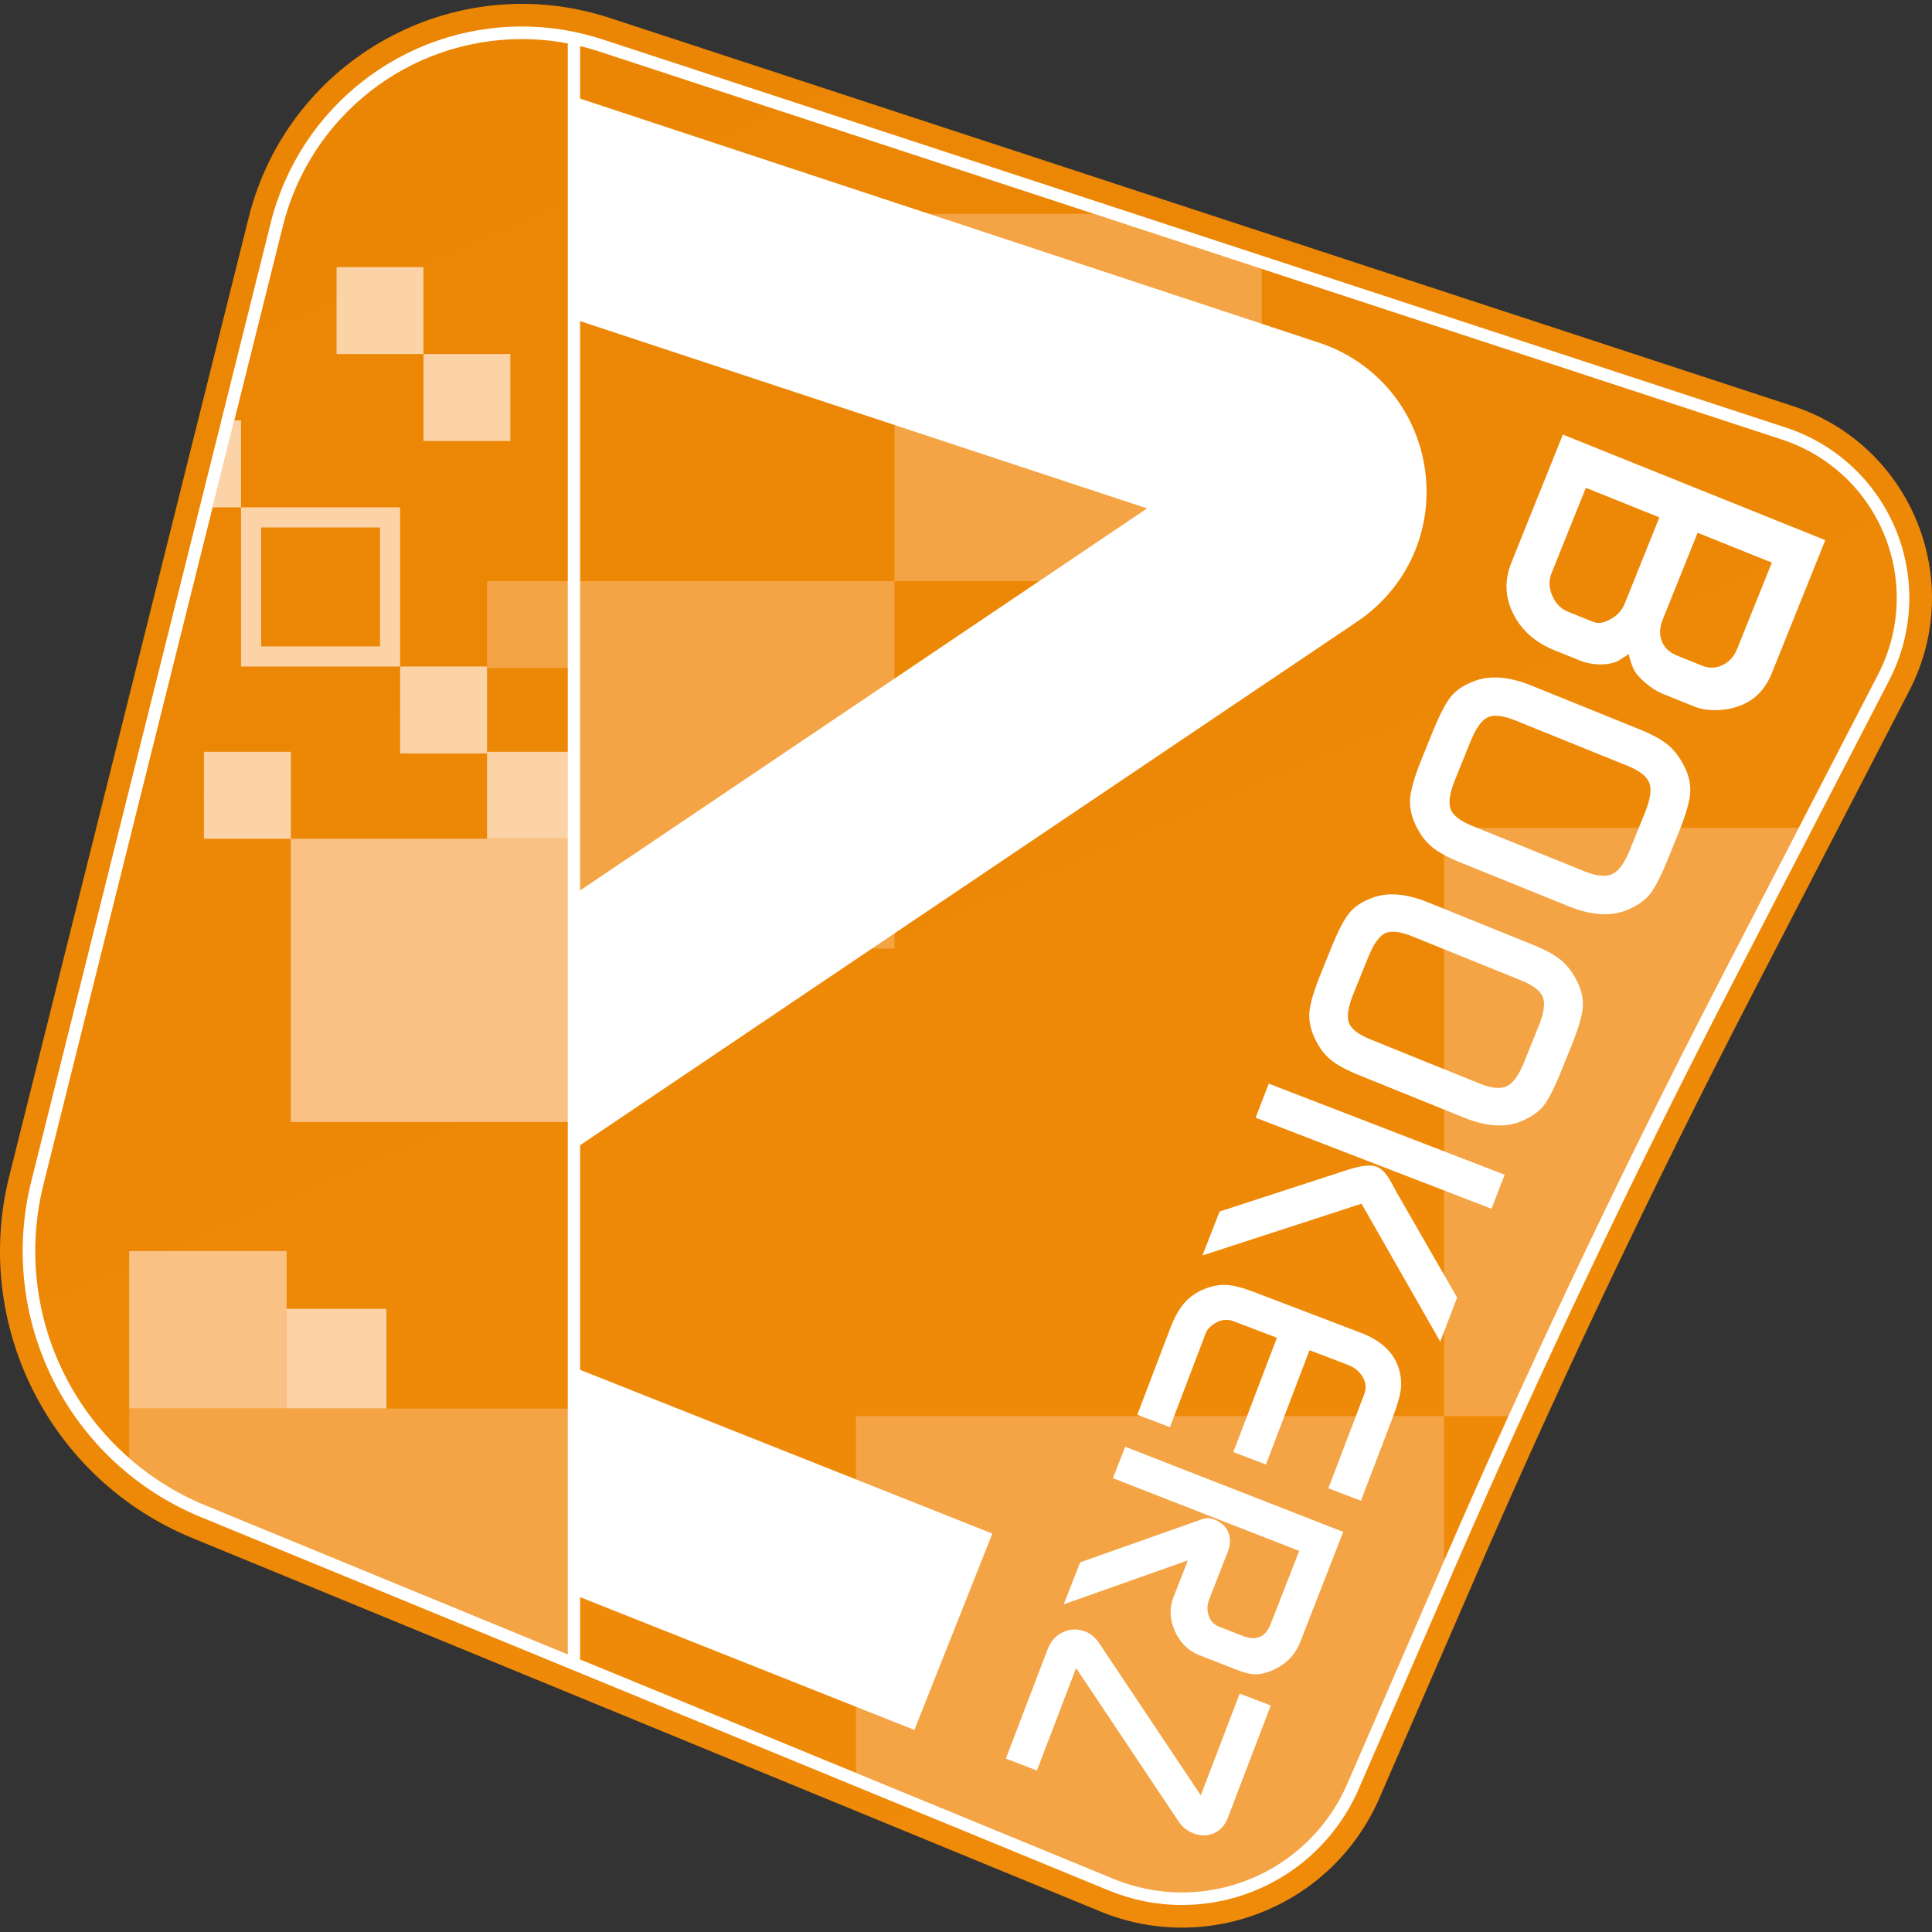 <svg width="500" height="500" viewBox="0 0 500 500" fill="none" xmlns="http://www.w3.org/2000/svg">
<rect x="0" y="0" width="500" height="500" fill="#333333" stroke="none"/>
<path d="M464.036 105.105L157.869 4.659C117.621 -8.545 74.63 15.201 64.362 56.307L2.404 304.363C-7.248 343.005 12.898 382.881 49.726 398.026L284.725 494.669C312.776 506.205 344.899 493.17 356.988 465.345L382.275 407.139C404.213 356.643 427.849 306.902 453.14 258.001L494.139 178.731C508.919 150.153 494.601 115.132 464.036 105.105Z" fill="url(#paint0_linear_6003_278)"/>
<path d="M231.498 150.415H148.539V245.486H231.498V150.415Z" fill="#F4A445"/>
<path d="M74.184 323.771H33.434V364.533H74.184V323.771Z" fill="#F9C184"/>
<path d="M148.538 217.065H75.262V290.363H148.538V217.065Z" fill="#F9C184"/>
<path d="M99.984 338.729H74.188V364.533H99.984V338.729Z" fill="#FCD3A7"/>
<path d="M75.262 194.566H52.77V217.065H75.262V194.566Z" fill="#FCD3A7"/>
<path d="M126.047 172.491H103.555V194.989H126.047V172.491Z" fill="#FCD3A7"/>
<path d="M148.539 194.566H126.047V217.065H148.539V194.566Z" fill="#FCD3A7"/>
<path d="M148.539 150.415H126.047V172.914H148.539V150.415Z" fill="#F4A445"/>
<path d="M132.09 91.63H109.598V114.129H132.09V91.63Z" fill="#FCD3A7"/>
<path d="M109.594 69.132H87.102V91.63H109.594V69.132Z" fill="#FCD3A7"/>
<path d="M98.35 136.509V167.283H67.585V136.509H98.35ZM103.556 131.301H62.379V172.491H103.556L103.556 131.301Z" fill="#FCD3A7"/>
<path d="M373.73 214.239V366.486H390.372C407.642 328.476 425.959 290.716 445.046 253.813L465.514 214.239L373.73 214.239Z" fill="#F4A445"/>
<path d="M221.527 458.826L288.187 486.24C293.855 488.571 299.808 489.753 305.881 489.754C305.883 489.754 305.883 489.754 305.885 489.754C324.449 489.754 341.229 478.746 348.629 461.712L373.73 403.936V366.486H221.527L221.527 458.826Z" fill="#F4A445"/>
<path d="M33.434 377.346C39.262 382.443 45.916 386.607 53.187 389.597L148.537 428.81V364.533H33.434V377.346Z" fill="#F4A445"/>
<path d="M326.54 69.588L283.121 55.344H231.496V150.415H326.54V69.588Z" fill="#F4A445"/>
<path d="M62.377 131.301V108.802H60.639L55.02 131.301H62.377Z" fill="#FCD3A7"/>
<path d="M135.109 10.113C141.845 10.113 148.547 11.192 155.031 13.319L461.198 113.765C473.225 117.71 482.87 126.693 487.66 138.412C492.452 150.129 491.864 163.298 486.048 174.543L445.05 253.813C419.776 302.678 395.845 353.042 373.921 403.506L348.633 461.712C341.233 478.746 324.453 489.753 305.889 489.753H305.885C299.812 489.753 293.859 488.571 288.191 486.24L53.191 389.597C37.403 383.103 24.468 371.135 16.768 355.895C9.068 340.655 7.107 323.139 11.244 306.572L73.203 58.516C80.322 30.017 105.778 10.113 135.109 10.113ZM135.109 6.858C104.282 6.858 77.528 27.776 70.046 57.727L8.087 305.783C3.761 323.108 5.812 341.426 13.864 357.363C21.916 373.3 35.444 385.817 51.954 392.607L286.953 489.25C293.015 491.743 299.385 493.008 305.885 493.008C325.751 493.008 343.7 481.233 351.618 463.009L376.905 404.804C398.8 354.406 422.7 304.109 447.94 255.309L488.938 176.038C495.193 163.945 495.825 149.782 490.672 137.18C485.52 124.577 475.147 114.915 462.212 110.672L156.045 10.226C149.233 7.992 142.189 6.858 135.109 6.858Z" fill="white"/>
<path d="M148.539 11.559V428.81" stroke="white" stroke-width="3.191" stroke-miterlimit="10" stroke-linecap="round"/>
<path d="M404.471 112.467L472.383 139.788L458.556 174.178C456.814 178.512 453.953 181.374 449.973 182.766C448.029 183.442 446.019 183.783 443.944 183.788C441.869 183.791 440.049 183.479 438.483 182.85L430.312 179.562C428.934 179.008 427.523 178.129 426.077 176.928C424.632 175.726 423.639 174.67 423.095 173.759C422.553 172.846 422.016 171.335 421.482 169.224C421.142 169.525 420.732 169.815 420.253 170.097C419.774 170.378 419.377 170.638 419.062 170.877C417.751 171.59 416.144 171.947 414.242 171.948C412.34 171.95 410.539 171.608 408.838 170.924L402.417 168.34C397.378 166.313 393.784 163.155 391.631 158.867C389.477 154.576 389.31 150.175 391.125 145.662L404.471 112.467ZM429.447 133.899L410.422 126.245L401.519 148.386C400.786 150.207 400.856 152.132 401.726 154.161C402.596 156.189 403.98 157.585 405.872 158.346L412.31 160.936C413.508 161.418 414.852 161.265 416.342 160.479C418.336 159.529 419.712 158.113 420.469 156.229L429.447 133.899ZM458.554 145.608L439.339 137.878L430.323 160.302C429.489 162.375 429.403 164.256 430.067 165.946C430.73 167.636 432.062 168.883 434.062 169.687L440.53 172.289C442.341 173.018 444.106 172.962 445.824 172.121C447.541 171.279 448.793 169.884 449.575 167.938L458.554 145.608Z" fill="white"/>
<path d="M344.491 245.384C346.26 241.008 347.816 237.988 349.16 236.321C350.503 234.654 352.474 233.342 355.071 232.383C359.043 230.841 363.876 231.225 369.574 233.53L396.936 244.601C400.044 245.859 402.409 247.168 404.035 248.529C405.66 249.89 407.046 251.722 408.191 254.028C409.333 256.332 409.806 258.6 409.607 260.831C409.409 263.061 408.448 266.306 406.725 270.566L404.002 277.3C402.21 281.732 400.657 284.738 399.35 286.32C398.04 287.899 396.066 289.225 393.421 290.3C389.369 291.875 384.522 291.522 378.884 289.24L351.522 278.168C348.414 276.911 346.041 275.615 344.404 274.283C342.767 272.95 341.387 271.103 340.268 268.741C339.146 266.38 338.686 264.084 338.885 261.853C339.084 259.622 340.045 256.377 341.767 252.118L344.491 245.384ZM365.511 242.335C362.403 241.077 360.07 240.801 358.511 241.512C356.952 242.22 355.486 244.272 354.113 247.669L350.237 257.253C348.887 260.591 348.504 263.066 349.093 264.677C349.68 266.287 351.528 267.722 354.636 268.979L382.947 280.435C385.938 281.646 388.254 281.88 389.895 281.137C391.534 280.393 393.018 278.382 394.345 275.101L398.221 265.517C399.547 262.236 399.908 259.769 399.304 258.119C398.699 256.467 396.844 255.013 393.737 253.756L365.511 242.335Z" fill="white"/>
<path d="M370.692 189.594C372.505 185.112 374.099 182.017 375.476 180.309C376.852 178.601 378.872 177.256 381.533 176.275C385.602 174.694 390.555 175.087 396.392 177.449L424.427 188.793C427.611 190.081 430.035 191.423 431.701 192.818C433.366 194.212 434.786 196.089 435.959 198.451C437.129 200.812 437.614 203.136 437.409 205.422C437.207 207.706 436.223 211.031 434.457 215.396L431.667 222.296C429.831 226.837 428.24 229.917 426.9 231.537C425.559 233.156 423.535 234.514 420.826 235.615C416.674 237.229 411.708 236.867 405.931 234.53L377.896 223.185C374.712 221.897 372.281 220.569 370.604 219.205C368.926 217.839 367.512 215.947 366.366 213.527C365.216 211.107 364.745 208.755 364.948 206.469C365.152 204.183 366.137 200.858 367.902 196.494L370.692 189.594ZM392.229 186.471C389.045 185.182 386.654 184.9 385.057 185.628C383.46 186.353 381.958 188.456 380.551 191.936L376.58 201.755C375.196 205.175 374.804 207.712 375.407 209.362C376.009 211.012 377.902 212.483 381.087 213.77L410.094 225.508C413.159 226.748 415.532 226.988 417.213 226.227C418.892 225.465 420.413 223.405 421.772 220.042L425.744 210.223C427.103 206.861 427.472 204.334 426.854 202.643C426.233 200.95 424.333 199.461 421.149 198.172L392.229 186.471Z" fill="white"/>
<path d="M315.627 313.54L347.965 303.018C351.903 301.674 354.659 301.307 356.232 301.915C357.468 302.392 358.613 303.526 359.663 305.318L361.599 308.837L377.095 335.809L372.736 347.214L352.362 311.515L311.195 324.913L315.627 313.54ZM328.353 280.447L389.404 304.018L386.005 312.826L324.955 289.255L328.353 280.447Z" fill="white"/>
<path d="M294.336 366.13L302.887 343.703C303.909 341.022 305.088 338.894 306.426 337.318C307.763 335.741 309.453 334.528 311.494 333.682C313.535 332.833 315.475 332.453 317.314 332.541C319.152 332.627 321.49 333.214 324.331 334.297L352.216 344.935C357.732 347.039 361.067 350.367 362.216 354.919C362.649 356.679 362.731 358.398 362.459 360.075C362.188 361.753 361.45 364.171 360.244 367.333L352.215 388.394L343.777 385.175L351.746 364.275L353.094 360.738C353.646 359.291 353.508 357.842 352.68 356.391C351.853 354.938 350.556 353.877 348.788 353.202L338.903 349.432L327.624 379.013L319.188 375.794L330.466 346.213L322.75 343.27L319.135 341.89C317.795 341.379 316.374 341.482 314.875 342.199C313.628 342.889 312.742 343.688 312.213 344.591L310.497 349.092L302.774 369.349L294.336 366.13Z" fill="white"/>
<path d="M291.201 374.415L347.625 396.447L336.506 424.941C335.121 428.489 332.55 431.004 328.793 432.484C327.242 433.08 325.874 433.358 324.69 433.318C323.506 433.275 322.005 432.9 320.182 432.189L310.424 428.379C307.561 427.26 305.446 425.186 304.079 422.157C302.712 419.128 302.58 416.204 303.68 413.386L307.407 403.836L275.285 415.199L279.538 404.336L311.041 393.19C312.045 392.785 313.126 392.809 314.283 393.26C316.068 393.957 317.273 395.057 317.899 396.56C318.523 398.062 318.47 399.749 317.739 401.623L312.928 413.95C312.38 415.354 312.344 416.748 312.82 418.134C313.297 419.518 314.158 420.455 315.405 420.941L321.635 423.374C325.112 424.732 327.513 423.721 328.832 420.341L336.231 401.379L288.024 382.556L291.201 374.415Z" fill="white"/>
<path d="M260.316 455.12L271.151 426.768C271.933 424.724 273.25 423.267 275.107 422.396C276.963 421.524 278.886 421.47 280.879 422.231C282.258 422.759 283.454 423.769 284.465 425.262L310.764 464.639L320.831 438.299L328.874 441.375L317.775 470.417C317.034 472.358 315.833 473.699 314.175 474.442C312.515 475.182 310.715 475.183 308.775 474.441C307.243 473.855 305.973 472.812 304.964 471.315L278.493 431.682L268.36 458.197L260.316 455.12Z" fill="white"/>
<path d="M368.802 121.665C366.674 106.214 356.156 93.578 341.35 88.686L148.539 24.994V82.582L296.861 131.577L148.539 231.515V297.446L351.286 160.838C364.218 152.125 370.929 137.115 368.802 121.665Z" fill="white"/>
<path d="M148.539 412.713L236.642 447.71L256.818 396.888L148.539 353.877V412.713Z" fill="white"/>
<defs>
<linearGradient id="paint0_linear_6003_278" x1="144.752" y1="-4.521" x2="350.228" y2="476.776" gradientUnits="userSpaceOnUse">
<stop stop-color="#EB8604"/>
<stop offset="1" stop-color="#F08B09"/>
</linearGradient>
</defs>
</svg>
